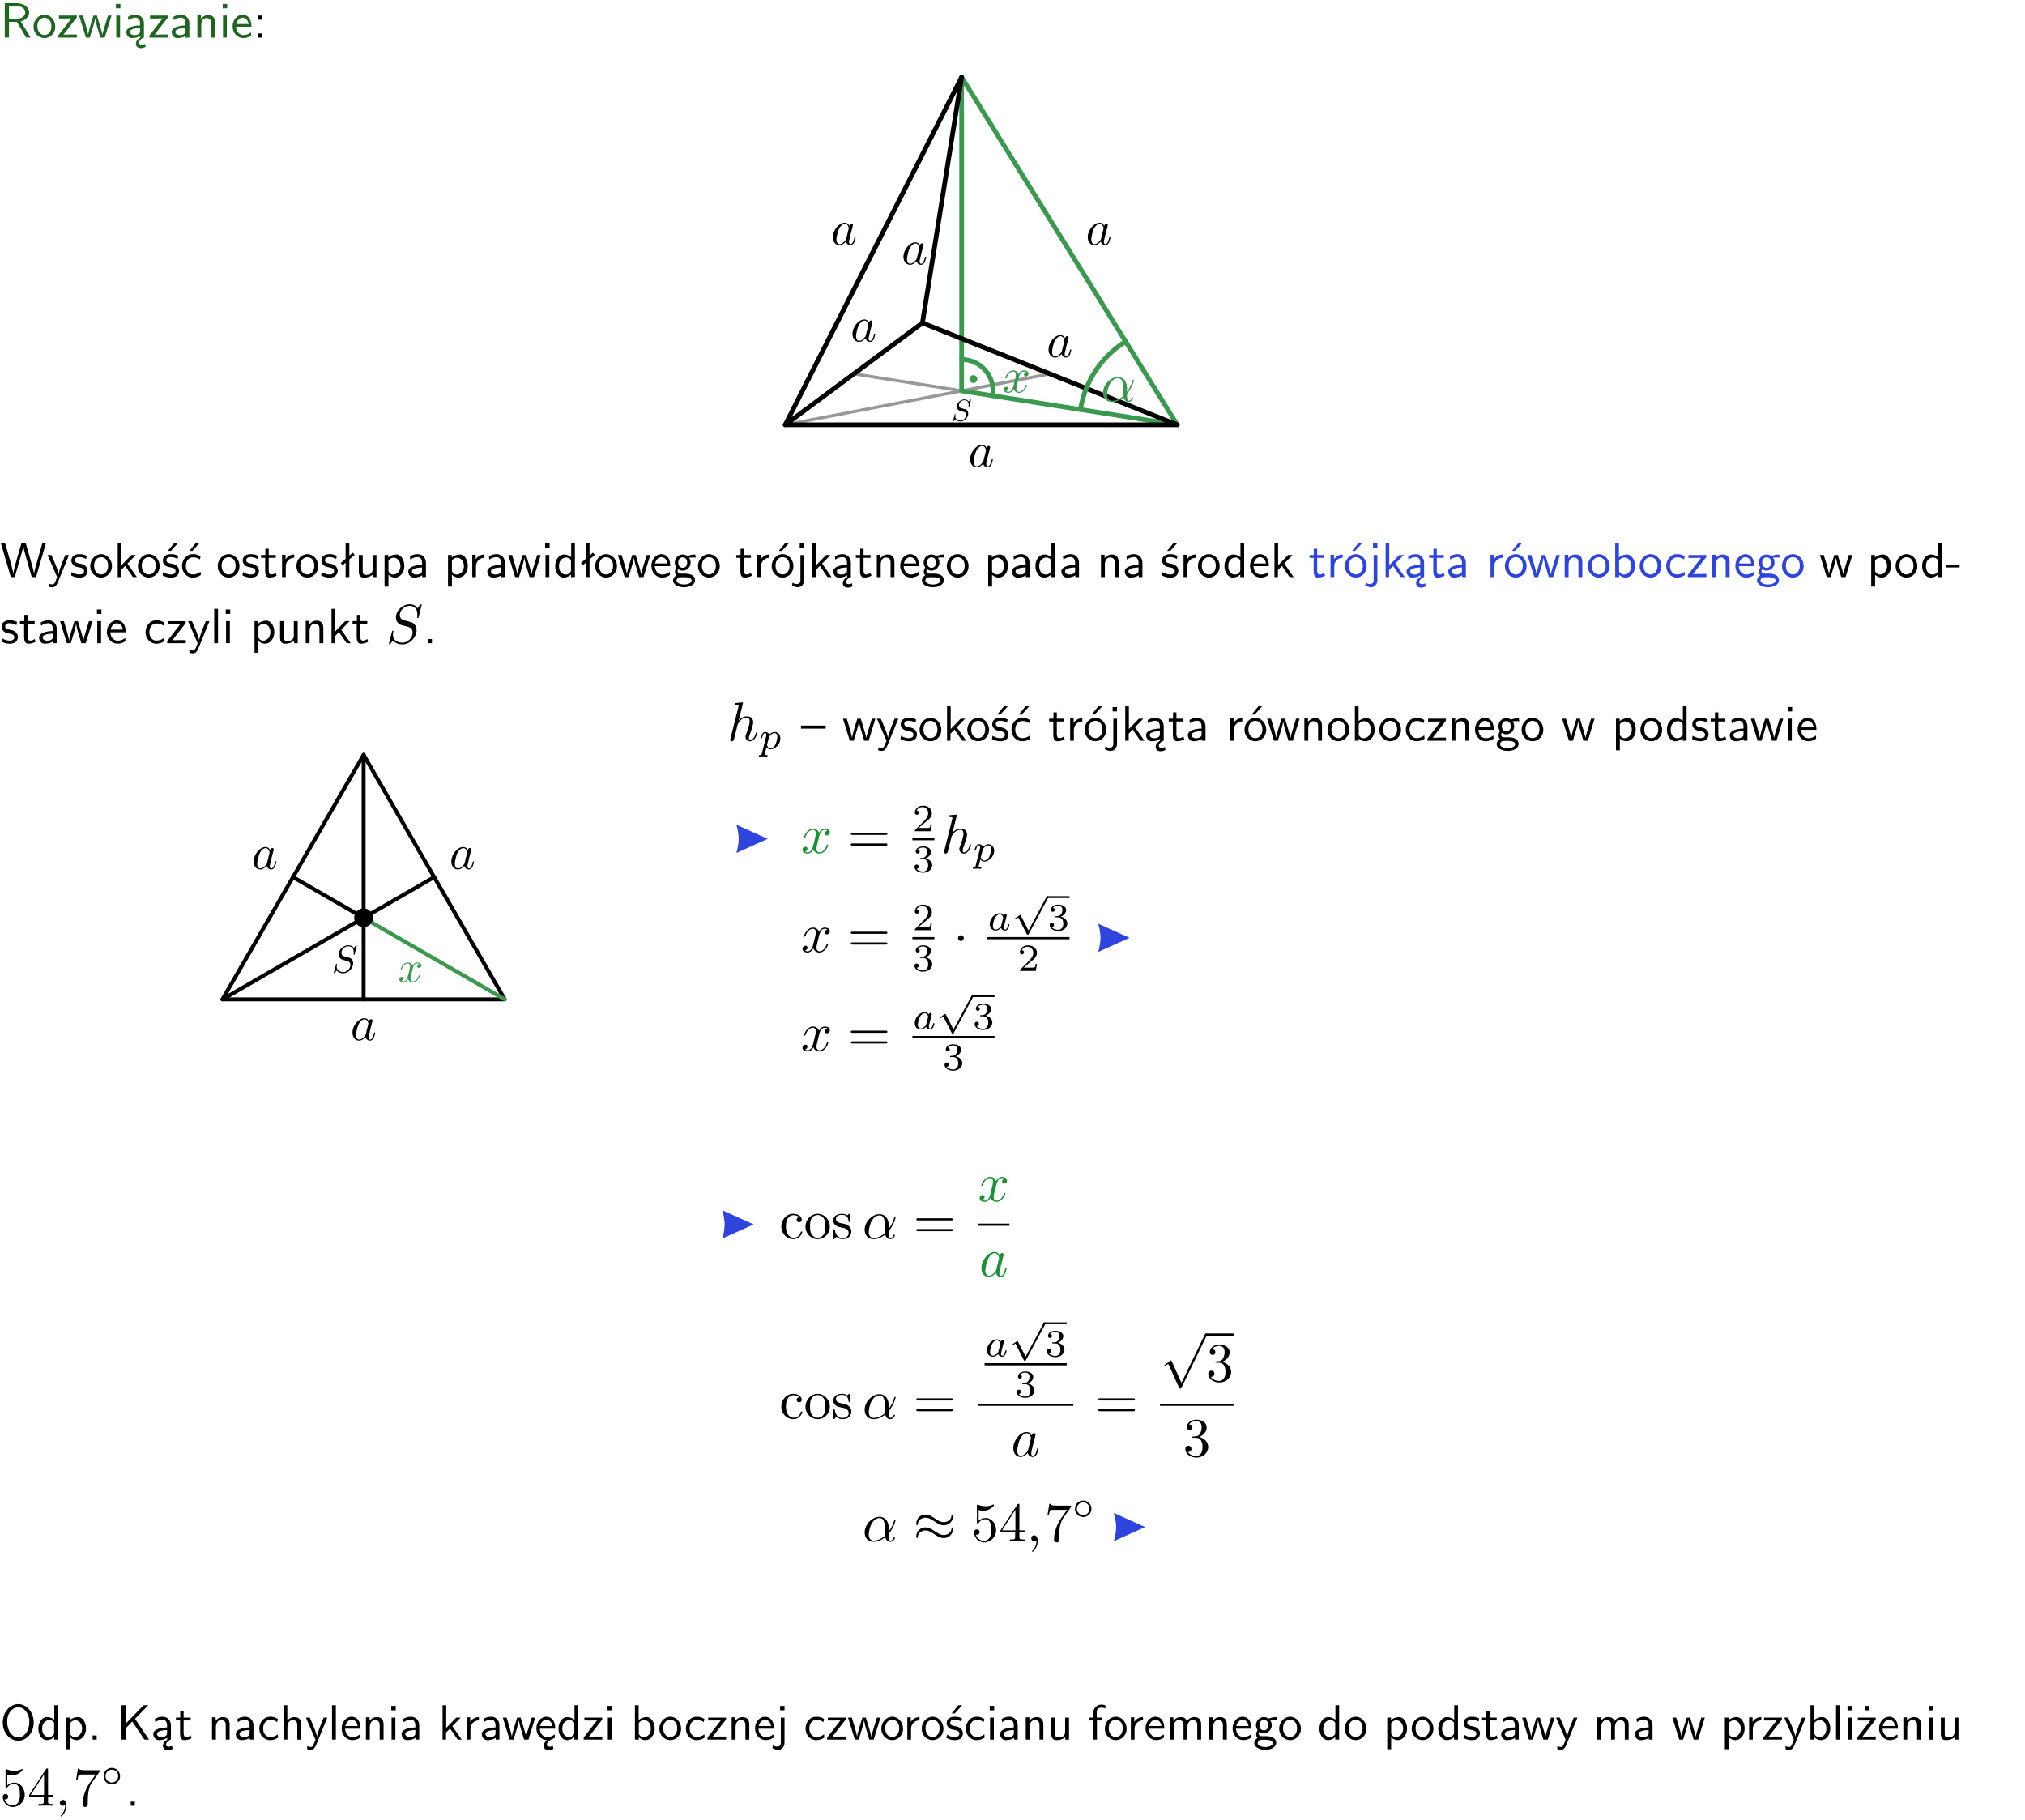 <?xml version="1.0" encoding="UTF-8"?>
<svg width="366pt" height="329pt" version="1.2" viewBox="0 0 366 329" xmlns="http://www.w3.org/2000/svg" xmlns:xlink="http://www.w3.org/1999/xlink">
 <defs>
  <symbol id="glyph0-1" overflow="visible">
   <path d="m3.766-2.922c0.922-0.266 1.516-0.906 1.516-1.641 0-0.875-0.969-1.656-2.266-1.656h-2.156v6.219h0.766v-2.844h1.422l1.688 2.844h0.797zm-2.141-0.469v-2.328h1.297c1.047 0 1.641 0.531 1.641 1.156 0 0.641-0.578 1.172-1.641 1.172z"/>
  </symbol>
  <symbol id="glyph0-2" overflow="visible">
   <path d="m4.203-1.969c0-1.203-0.891-2.172-1.953-2.172-1.109 0-1.984 1-1.984 2.172s0.922 2.062 1.969 2.062c1.078 0 1.969-0.906 1.969-2.062zm-1.969 1.5c-0.625 0-1.266-0.516-1.266-1.594s0.688-1.531 1.266-1.531c0.625 0 1.266 0.469 1.266 1.531s-0.609 1.594-1.266 1.594z"/>
  </symbol>
  <symbol id="glyph0-3" overflow="visible">
   <path d="m3.594-3.625v-0.359h-3.219v0.531h1.25c0.109 0 0.219-0.016 0.328-0.016h0.688l-2.391 3.094v0.375h3.359v-0.562h-1.328c-0.109 0-0.203 0.016-0.312 0.016h-0.766z"/>
  </symbol>
  <symbol id="glyph0-4" overflow="visible">
   <path d="m5.984-3.984h-0.641l-0.578 1.906c-0.109 0.312-0.375 1.203-0.422 1.594-0.031-0.281-0.266-1.078-0.422-1.594l-0.578-1.906h-0.625l-0.516 1.688c-0.094 0.312-0.406 1.344-0.438 1.797-0.047-0.422-0.344-1.438-0.484-1.938l-0.469-1.547h-0.688l1.234 3.984h0.703c0.047-0.141 0.359-1.141 0.562-1.844 0.125-0.422 0.375-1.297 0.391-1.641h0.016c0.016 0.25 0.172 0.875 0.281 1.266l0.656 2.219h0.797z"/>
  </symbol>
  <symbol id="glyph0-5" overflow="visible">
   <path d="m1.469-6.094h-0.812v0.797h0.812zm-0.062 2.109h-0.688v3.984h0.688z"/>
  </symbol>
  <symbol id="glyph0-6" overflow="visible">
   <path d="m2.875-1.188c0 0.172 0 0.391-0.297 0.562-0.266 0.172-0.609 0.172-0.703 0.172-0.438 0-0.828-0.203-0.828-0.578 0-0.625 1.453-0.688 1.828-0.703zm-0.188 2.125c0-0.406 0.375-0.703 0.797-0.938h0.094v-2.594c0-0.906-0.656-1.547-1.484-1.547-0.578 0-0.984 0.156-1.406 0.391l0.062 0.594c0.453-0.328 0.906-0.453 1.344-0.453 0.422 0 0.781 0.359 0.781 1.031v0.375c-1.344 0.031-2.484 0.406-2.484 1.188 0 0.391 0.25 1.109 1.031 1.109 0.125 0 0.969-0.016 1.484-0.422v0.328c-0.453 0.25-0.812 0.688-0.781 1.141 0.016 0.391 0.281 0.766 0.891 0.766 0.297 0 0.516-0.062 0.875-0.234l-0.125-0.531c-0.203 0.094-0.406 0.141-0.594 0.141-0.25-0.031-0.469-0.078-0.484-0.344z"/>
  </symbol>
  <symbol id="glyph0-7" overflow="visible">
   <path d="m3.578-2.594c0-0.906-0.656-1.547-1.484-1.547-0.578 0-0.984 0.156-1.406 0.391l0.062 0.594c0.453-0.328 0.906-0.453 1.344-0.453 0.422 0 0.781 0.359 0.781 1.031v0.375c-1.344 0.031-2.484 0.406-2.484 1.188 0 0.391 0.25 1.109 1.031 1.109 0.125 0 0.969-0.016 1.484-0.422v0.328h0.672zm-0.703 1.406c0 0.172 0 0.391-0.297 0.562-0.266 0.172-0.609 0.172-0.703 0.172-0.438 0-0.828-0.203-0.828-0.578 0-0.625 1.453-0.688 1.828-0.703z"/>
  </symbol>
  <symbol id="glyph0-8" overflow="visible">
   <path d="m3.906-2.672c0-0.594-0.141-1.406-1.234-1.406-0.812 0-1.25 0.609-1.297 0.672v-0.625h-0.656v4.031h0.703v-2.203c0-0.594 0.234-1.328 0.906-1.328 0.859 0 0.875 0.641 0.875 0.922v2.609h0.703z"/>
  </symbol>
  <symbol id="glyph0-9" overflow="visible">
   <path d="m3.719-1.969c0-0.297-0.016-0.969-0.359-1.516-0.375-0.547-0.922-0.656-1.25-0.656-0.984 0-1.797 0.953-1.797 2.109 0 1.188 0.859 2.125 1.938 2.125 0.562 0 1.078-0.203 1.422-0.469l-0.047-0.578c-0.562 0.469-1.156 0.5-1.359 0.5-0.719 0-1.297-0.625-1.328-1.516zm-2.734-0.484c0.141-0.688 0.625-1.141 1.125-1.141 0.469 0 0.969 0.312 1.094 1.141z"/>
  </symbol>
  <symbol id="glyph0-10" overflow="visible">
   <path d="m1.609-3.984h-0.734v0.75h0.734zm-0.734 3.234v0.75h0.734v-0.75z"/>
  </symbol>
  <symbol id="glyph0-11" overflow="visible">
   <path d="m8.328-6.219h-0.641l-0.812 2.812c-0.234 0.797-0.672 2.297-0.719 2.766 0-0.016-0.062-0.484-0.656-2.531l-0.875-3.047h-0.719l-0.812 2.797c-0.203 0.688-0.641 2.25-0.688 2.766h-0.016c-0.031-0.359-0.281-1.25-0.344-1.547-0.125-0.422-0.172-0.609-0.422-1.484l-0.734-2.531h-0.766l1.828 6.219h0.719l0.891-3.109c0.203-0.656 0.578-2 0.641-2.453 0.047 0.266 0.25 1.109 0.5 1.969l1.031 3.594h0.781z"/>
  </symbol>
  <symbol id="glyph0-12" overflow="visible">
   <path d="m4-3.984h-0.672c-1.172 2.859-1.188 3.266-1.188 3.469h-0.016c-0.047-0.594-0.766-2.266-0.812-2.344l-0.484-1.125h-0.703l1.734 3.984c-0.094 0.281-0.281 0.719-0.312 0.812-0.234 0.516-0.391 0.516-0.516 0.516-0.141 0-0.438-0.031-0.703-0.141l0.062 0.578c0.188 0.047 0.438 0.078 0.641 0.078 0.312 0 0.641-0.109 1.016-1.031z"/>
  </symbol>
  <symbol id="glyph0-13" overflow="visible">
   <path d="m3.078-3.844c-0.469-0.219-0.828-0.297-1.297-0.297-0.219 0-1.484 0-1.484 1.188 0 0.438 0.266 0.719 0.484 0.891 0.281 0.203 0.469 0.234 0.969 0.328 0.328 0.062 0.844 0.172 0.844 0.656 0 0.609-0.703 0.609-0.844 0.609-0.734 0-1.234-0.328-1.391-0.438l-0.109 0.609c0.281 0.141 0.781 0.391 1.516 0.391 0.156 0 0.641 0 1.031-0.281 0.281-0.219 0.438-0.578 0.438-0.953 0-0.5-0.344-0.812-0.359-0.828-0.344-0.312-0.594-0.375-1.031-0.453-0.5-0.094-0.906-0.188-0.906-0.625 0-0.562 0.641-0.562 0.75-0.562 0.297 0 0.766 0.047 1.281 0.344z"/>
  </symbol>
  <symbol id="glyph0-14" overflow="visible">
   <path d="m2.516-2.438 1.516-1.547h-0.812l-1.812 1.875v-4.109h-0.656v6.219h0.625v-1.266l0.719-0.75 1.391 2.016h0.734z"/>
  </symbol>
  <symbol id="glyph0-15" overflow="visible">
   <path d="m3.078-3.844c-0.469-0.219-0.828-0.297-1.297-0.297-0.219 0-1.484 0-1.484 1.188 0 0.438 0.266 0.719 0.484 0.891 0.281 0.203 0.469 0.234 0.969 0.328 0.328 0.062 0.844 0.172 0.844 0.656 0 0.609-0.703 0.609-0.844 0.609-0.734 0-1.234-0.328-1.391-0.438l-0.109 0.609c0.281 0.141 0.781 0.391 1.516 0.391 0.156 0 0.641 0 1.031-0.281 0.281-0.219 0.438-0.578 0.438-0.953 0-0.5-0.344-0.812-0.359-0.828-0.344-0.312-0.594-0.375-1.031-0.453-0.5-0.094-0.906-0.188-0.906-0.625 0-0.562 0.641-0.562 0.75-0.562 0.297 0 0.766 0.047 1.281 0.344zm0.031-2.375h-0.703l-1.203 1.484h0.562z"/>
  </symbol>
  <symbol id="glyph0-16" overflow="visible">
   <path d="m3.672-3.75c-0.531-0.297-0.828-0.391-1.375-0.391-1.25 0-1.969 1.094-1.969 2.156 0 1.109 0.812 2.078 1.938 2.078 0.484 0 0.969-0.125 1.453-0.453l-0.047-0.594c-0.469 0.359-0.953 0.484-1.406 0.484-0.734 0-1.25-0.656-1.25-1.531 0-0.703 0.344-1.562 1.297-1.562 0.453 0 0.766 0.078 1.25 0.391zm-0.125-2.469h-0.688l-1.203 1.484h0.547z"/>
  </symbol>
  <symbol id="glyph0-17" overflow="visible">
   <path d="m1.562-3.469h1.266v-0.516h-1.266v-1.141h-0.609v1.141h-0.781v0.516h0.75v2.406c0 0.531 0.125 1.156 0.75 1.156s1.078-0.219 1.312-0.328l-0.156-0.531c-0.234 0.188-0.516 0.297-0.797 0.297-0.344 0-0.469-0.281-0.469-0.75z"/>
  </symbol>
  <symbol id="glyph0-18" overflow="visible">
   <path d="m1.406-1.922c0-0.891 0.641-1.547 1.531-1.562v-0.594c-0.797 0-1.297 0.453-1.578 0.859v-0.812h-0.625v4.031h0.672z"/>
  </symbol>
  <symbol id="glyph0-19" overflow="visible">
   <path d="m2.516-4.406-0.609 0.531v-2.344h-0.672v2.922l-0.891 0.766 0.344 0.406 0.547-0.469v2.594h0.672v-3.188l0.969-0.828z"/>
  </symbol>
  <symbol id="glyph0-20" overflow="visible">
   <path d="m3.906-3.984h-0.703v2.609c0 0.672-0.5 0.984-1.078 0.984-0.641 0-0.703-0.234-0.703-0.625v-2.969h-0.703v3c0 0.656 0.219 1.078 0.953 1.078 0.484 0 1.125-0.141 1.562-0.531v0.438h0.672z"/>
  </symbol>
  <symbol id="glyph0-21" overflow="visible">
   <path d="m1.438-0.406c0.281 0.25 0.672 0.5 1.203 0.5 0.875 0 1.672-0.875 1.672-2.094 0-1.078-0.578-2.078-1.438-2.078-0.531 0-1.047 0.188-1.469 0.531v-0.438h-0.672v5.719h0.703zm0-2.578c0.219-0.312 0.562-0.516 0.953-0.516 0.672 0 1.219 0.672 1.219 1.5 0 0.922-0.641 1.547-1.312 1.547-0.344 0-0.594-0.172-0.766-0.422-0.094-0.125-0.094-0.141-0.094-0.312z"/>
  </symbol>
  <symbol id="glyph0-22" overflow="visible">
   <path d="m3.891-6.219h-0.672v2.625c-0.469-0.391-0.969-0.484-1.312-0.484-0.891 0-1.578 0.938-1.578 2.094 0 1.172 0.688 2.078 1.531 2.078 0.297 0 0.828-0.078 1.328-0.562v0.469h0.703zm-0.703 4.969c0 0.125 0 0.297-0.297 0.547-0.203 0.188-0.422 0.25-0.656 0.25-0.562 0-1.219-0.422-1.219-1.531 0-1.188 0.781-1.547 1.312-1.547 0.391 0 0.672 0.203 0.859 0.484z"/>
  </symbol>
  <symbol id="glyph0-23" overflow="visible">
   <path d="m3.156-3.5c0.203 0 0.453-0.047 0.672-0.047 0.156 0 0.5 0.031 0.516 0.031l-0.094-0.562c-0.625 0-1.141 0.172-1.422 0.281-0.188-0.156-0.484-0.281-0.844-0.281-0.781 0-1.422 0.641-1.422 1.453 0 0.344 0.109 0.656 0.297 0.891-0.266 0.375-0.266 0.719-0.266 0.766 0 0.234 0.078 0.5 0.234 0.688-0.469 0.266-0.578 0.688-0.578 0.922 0 0.672 0.891 1.203 1.984 1.203 1.109 0 1.984-0.531 1.984-1.219 0-1.25-1.5-1.25-1.844-1.25h-0.781c-0.125 0-0.531 0-0.531-0.469 0-0.094 0.047-0.25 0.109-0.328 0.188 0.141 0.484 0.266 0.812 0.266 0.812 0 1.438-0.672 1.438-1.469 0-0.422-0.203-0.75-0.297-0.891zm-1.172 1.828c-0.328 0-0.797-0.203-0.797-0.953 0-0.734 0.469-0.938 0.797-0.938 0.391 0 0.812 0.25 0.812 0.938 0 0.703-0.422 0.953-0.812 0.953zm0.406 1.703c0.188 0 1.203 0 1.203 0.609 0 0.406-0.609 0.703-1.344 0.703s-1.375-0.281-1.375-0.703c0-0.031 0-0.609 0.703-0.609z"/>
  </symbol>
  <symbol id="glyph0-24" overflow="visible">
   <path d="m4.203-1.969c0-1.203-0.891-2.172-1.953-2.172-1.109 0-1.984 1-1.984 2.172s0.922 2.062 1.969 2.062c1.078 0 1.969-0.906 1.969-2.062zm-1.969 1.5c-0.625 0-1.266-0.516-1.266-1.594s0.688-1.531 1.266-1.531c0.625 0 1.266 0.469 1.266 1.531s-0.609 1.594-1.266 1.594zm1.234-5.75h-0.703l-1.203 1.484h0.547z"/>
  </symbol>
  <symbol id="glyph0-25" overflow="visible">
   <path d="m1.656-6.094h-0.797v0.797h0.797zm-2.203 7.625c0.438 0.25 0.844 0.312 1.078 0.312 0.562 0 1.125-0.469 1.125-1.312v-4.516h-0.672v4.594c0 0.578-0.453 0.656-0.703 0.656-0.266 0-0.5-0.094-0.688-0.281z"/>
  </symbol>
  <symbol id="glyph0-26" overflow="visible">
   <path d="m1.406-6.219h-0.672v6.219h0.703v-0.406c0.219 0.188 0.594 0.5 1.203 0.5 0.891 0 1.672-0.891 1.672-2.094 0-1.109-0.625-2.078-1.453-2.078-0.359 0-0.906 0.094-1.453 0.531zm0.031 3.219c0.141-0.219 0.469-0.531 0.953-0.531 0.531 0 1.219 0.391 1.219 1.531 0 1.172-0.75 1.547-1.297 1.547-0.359 0-0.656-0.156-0.875-0.562z"/>
  </symbol>
  <symbol id="glyph0-27" overflow="visible">
   <path d="m3.672-3.75c-0.531-0.297-0.828-0.391-1.375-0.391-1.25 0-1.969 1.094-1.969 2.156 0 1.109 0.812 2.078 1.938 2.078 0.484 0 0.969-0.125 1.453-0.453l-0.047-0.594c-0.469 0.359-0.953 0.484-1.406 0.484-0.734 0-1.25-0.656-1.25-1.531 0-0.703 0.344-1.562 1.297-1.562 0.453 0 0.766 0.078 1.25 0.391z"/>
  </symbol>
  <symbol id="glyph0-28" overflow="visible">
   <path d="m2.469-1.734v-0.516h-2.375v0.516z"/>
  </symbol>
  <symbol id="glyph0-29" overflow="visible">
   <path d="m1.406-6.219h-0.688v6.219h0.688z"/>
  </symbol>
  <symbol id="glyph0-30" overflow="visible">
   <path d="m1.609-0.75h-0.734v0.75h0.734z"/>
  </symbol>
  <symbol id="glyph0-31" overflow="visible">
   <path d="m4.469-2.188v-0.547h-4.469v0.547z"/>
  </symbol>
  <symbol id="glyph0-32" overflow="visible">
   <path d="m6.094-3.094c0-1.891-1.297-3.328-2.797-3.328-1.516 0-2.797 1.469-2.797 3.328 0 1.906 1.328 3.297 2.797 3.297 1.5 0 2.797-1.406 2.797-3.297zm-2.797 2.703c-1.047 0-2-1.109-2-2.844 0-1.641 0.984-2.609 2-2.609 1.031 0 2 1.016 2 2.609 0 1.75-0.969 2.844-2 2.844z"/>
  </symbol>
  <symbol id="glyph0-33" overflow="visible">
   <path d="m3.312-3.766 2.406-2.453h-0.844l-3.25 3.328v-3.328h-0.766v6.219h0.766v-2.031l1.188-1.234 2.203 3.266h0.828z"/>
  </symbol>
  <symbol id="glyph0-34" overflow="visible">
   <path d="m3.906-2.672c0-0.594-0.141-1.406-1.234-1.406-0.562 0-0.984 0.281-1.266 0.641v-2.781h-0.688v6.219h0.703v-2.203c0-0.594 0.234-1.328 0.906-1.328 0.859 0 0.875 0.641 0.875 0.922v2.609h0.703z"/>
  </symbol>
  <symbol id="glyph0-35" overflow="visible">
   <path d="m0.984-2.453c0.141-0.688 0.625-1.141 1.125-1.141 0.469 0 0.969 0.312 1.094 1.141zm1.219 3.391c0-0.406 0.391-0.734 0.797-0.969 0.266-0.078 0.484-0.203 0.672-0.344l-0.047-0.578c-0.562 0.469-1.156 0.5-1.359 0.5-0.719 0-1.297-0.625-1.328-1.516h2.781c0-0.297-0.016-0.969-0.359-1.516-0.375-0.547-0.922-0.656-1.25-0.656-0.984 0-1.797 0.953-1.797 2.109 0 1.188 0.859 2.125 1.938 2.125-0.359 0.25-0.641 0.656-0.609 1.047 0.016 0.391 0.281 0.766 0.891 0.766 0.297 0 0.516-0.062 0.875-0.234l-0.125-0.531c-0.203 0.094-0.406 0.141-0.594 0.141-0.25-0.031-0.469-0.078-0.484-0.344z"/>
  </symbol>
  <symbol id="glyph0-36" overflow="visible">
   <path d="m1.578-3.469h0.984v-0.516h-1.016v-1.062c0-0.672 0.609-0.734 0.844-0.734 0.172 0 0.422 0.016 0.719 0.156v-0.594c-0.109-0.031-0.391-0.109-0.719-0.109-0.844 0-1.484 0.641-1.484 1.531v0.812h-0.672v0.516h0.672v3.469h0.672z"/>
  </symbol>
  <symbol id="glyph0-37" overflow="visible">
   <path d="m6.391-2.672c0-0.609-0.141-1.406-1.219-1.406-0.547 0-1.016 0.25-1.344 0.734-0.234-0.688-0.859-0.734-1.141-0.734-0.656 0-1.078 0.359-1.312 0.688v-0.641h-0.656v4.031h0.703v-2.203c0-0.609 0.25-1.328 0.906-1.328 0.844 0 0.875 0.578 0.875 0.922v2.609h0.703v-2.203c0-0.609 0.25-1.328 0.906-1.328 0.844 0 0.875 0.578 0.875 0.922v2.609h0.703z"/>
  </symbol>
  <symbol id="glyph0-38" overflow="visible">
   <path d="m3.594-3.625v-0.359h-3.219v0.531h1.25c0.109 0 0.219-0.016 0.328-0.016h0.688l-2.391 3.094v0.375h3.359v-0.562h-1.328c-0.109 0-0.203 0.016-0.312 0.016h-0.766zm-1.141-2.469h-0.797v0.797h0.797z"/>
  </symbol>
  <symbol id="glyph1-1" overflow="visible">
   <path d="m4.75-2.359c0-1.562-0.922-2.047-1.656-2.047-1.375 0-2.688 1.422-2.688 2.828 0 0.938 0.594 1.688 1.625 1.688 0.625 0 1.344-0.234 2.094-0.844 0.125 0.531 0.453 0.844 0.906 0.844 0.531 0 0.844-0.547 0.844-0.703 0-0.078-0.062-0.109-0.125-0.109s-0.094 0.031-0.125 0.109c-0.188 0.484-0.547 0.484-0.562 0.484-0.312 0-0.312-0.781-0.312-1.016 0-0.203 0-0.234 0.109-0.344 0.938-1.188 1.141-2.344 1.141-2.344 0-0.031-0.016-0.109-0.125-0.109-0.094 0-0.094 0.031-0.141 0.219-0.188 0.625-0.516 1.375-0.984 1.969zm-0.656 1.375c-0.891 0.766-1.656 0.875-2.047 0.875-0.594 0-0.906-0.453-0.906-1.094 0-0.484 0.266-1.562 0.578-2.062 0.469-0.734 1.016-0.922 1.359-0.922 0.984 0 0.984 1.312 0.984 2.078 0 0.375 0 0.953 0.031 1.125z"/>
  </symbol>
  <symbol id="glyph1-2" overflow="visible">
   <path d="m6.438-6.922c0-0.031-0.031-0.109-0.125-0.109-0.047 0-0.047 0.016-0.172 0.156l-0.484 0.562c-0.25-0.469-0.766-0.719-1.422-0.719-1.266 0-2.453 1.156-2.453 2.359 0 0.797 0.516 1.266 1.031 1.406l1.062 0.281c0.375 0.094 0.922 0.25 0.922 1.062 0 0.891-0.812 1.828-1.797 1.828-0.641 0-1.75-0.219-1.75-1.453 0-0.234 0.062-0.484 0.062-0.531 0.016-0.047 0.016-0.062 0.016-0.078 0-0.094-0.062-0.109-0.109-0.109s-0.078 0.016-0.109 0.047-0.594 2.312-0.594 2.344c0 0.047 0.047 0.094 0.109 0.094 0.047 0 0.062-0.016 0.188-0.156l0.484-0.562c0.422 0.578 1.109 0.719 1.688 0.719 1.359 0 2.531-1.328 2.531-2.562 0-0.688-0.344-1.031-0.484-1.172-0.234-0.219-0.391-0.266-1.266-0.484-0.234-0.062-0.578-0.172-0.672-0.188-0.266-0.094-0.609-0.375-0.609-0.906 0-0.812 0.797-1.656 1.75-1.656 0.812 0 1.422 0.438 1.422 1.547 0 0.312-0.031 0.5-0.031 0.562 0 0 0 0.094 0.109 0.094s0.125-0.031 0.156-0.203z"/>
  </symbol>
  <symbol id="glyph1-3" overflow="visible">
   <path d="m2.859-6.812s0-0.109-0.125-0.109c-0.234 0-0.953 0.078-1.219 0.109-0.078 0-0.188 0.016-0.188 0.188 0 0.125 0.094 0.125 0.234 0.125 0.484 0 0.5 0.062 0.5 0.172l-0.031 0.203-1.438 5.734c-0.047 0.141-0.047 0.156-0.047 0.219 0 0.234 0.203 0.281 0.297 0.281 0.156 0 0.312-0.125 0.359-0.266l0.188-0.75c0.078-0.297 0.156-0.594 0.219-0.891 0.062-0.234 0.125-0.453 0.172-0.672 0.016-0.062 0.109-0.391 0.109-0.453 0.031-0.094 0.344-0.641 0.688-0.922 0.219-0.156 0.516-0.344 0.953-0.344 0.422 0 0.531 0.344 0.531 0.703 0 0.531-0.375 1.625-0.609 2.234-0.078 0.219-0.141 0.344-0.141 0.547 0 0.469 0.359 0.812 0.828 0.812 0.938 0 1.297-1.453 1.297-1.531 0-0.109-0.078-0.109-0.109-0.109-0.109 0-0.109 0.031-0.156 0.188-0.141 0.531-0.469 1.234-1.016 1.234-0.172 0-0.234-0.094-0.234-0.328 0-0.25 0.078-0.484 0.172-0.703 0.156-0.438 0.609-1.625 0.609-2.203 0-0.641-0.391-1.062-1.141-1.062-0.625 0-1.109 0.312-1.484 0.766z"/>
  </symbol>
  <symbol id="glyph1-4" overflow="visible">
   <path d="m3.328-3.016c0.062-0.25 0.297-1.172 0.984-1.172 0.047 0 0.297 0 0.5 0.125-0.281 0.062-0.469 0.297-0.469 0.547 0 0.156 0.109 0.344 0.375 0.344 0.219 0 0.531-0.172 0.531-0.578 0-0.516-0.578-0.656-0.922-0.656-0.578 0-0.922 0.531-1.047 0.75-0.25-0.656-0.781-0.75-1.078-0.75-1.031 0-1.609 1.281-1.609 1.531 0 0.109 0.109 0.109 0.125 0.109 0.078 0 0.109-0.031 0.125-0.109 0.344-1.062 1-1.312 1.344-1.312 0.188 0 0.531 0.094 0.531 0.672 0 0.312-0.172 0.969-0.531 2.375-0.156 0.609-0.516 1.031-0.953 1.031-0.062 0-0.281 0-0.5-0.125 0.25-0.062 0.469-0.266 0.469-0.547 0-0.266-0.219-0.344-0.359-0.344-0.312 0-0.547 0.25-0.547 0.578 0 0.453 0.484 0.656 0.922 0.656 0.672 0 1.031-0.703 1.047-0.75 0.125 0.359 0.484 0.75 1.078 0.75 1.031 0 1.594-1.281 1.594-1.531 0-0.109-0.078-0.109-0.109-0.109-0.094 0-0.109 0.047-0.141 0.109-0.328 1.078-1 1.312-1.312 1.312-0.391 0-0.547-0.312-0.547-0.656 0-0.219 0.047-0.438 0.156-0.875z"/>
  </symbol>
  <symbol id="glyph1-5" overflow="visible">
   <path d="m3.719-3.766c-0.188-0.375-0.469-0.641-0.922-0.641-1.156 0-2.391 1.469-2.391 2.922 0 0.938 0.547 1.594 1.312 1.594 0.203 0 0.703-0.047 1.297-0.75 0.078 0.422 0.438 0.75 0.906 0.75 0.359 0 0.578-0.234 0.75-0.547 0.156-0.359 0.297-0.969 0.297-0.984 0-0.109-0.094-0.109-0.125-0.109-0.094 0-0.109 0.047-0.141 0.188-0.172 0.641-0.344 1.234-0.75 1.234-0.281 0-0.297-0.266-0.297-0.453 0-0.219 0.016-0.312 0.125-0.75 0.109-0.406 0.125-0.516 0.219-0.891 0.172-0.641 0.203-0.828 0.359-1.391 0.062-0.281 0.062-0.297 0.062-0.344 0-0.172-0.109-0.266-0.281-0.266-0.25 0-0.391 0.219-0.422 0.438zm-0.641 2.578c-0.062 0.188-0.062 0.203-0.203 0.375-0.438 0.547-0.844 0.703-1.125 0.703-0.5 0-0.641-0.547-0.641-0.938 0-0.5 0.312-1.719 0.547-2.188 0.312-0.578 0.75-0.953 1.156-0.953 0.641 0 0.781 0.812 0.781 0.875s-0.016 0.125-0.031 0.172z"/>
  </symbol>
  <symbol id="glyph1-6" overflow="visible">
   <path d="m2.031-0.016c0-0.656-0.25-1.047-0.641-1.047-0.328 0-0.531 0.25-0.531 0.531 0 0.266 0.203 0.531 0.531 0.531 0.109 0 0.25-0.047 0.344-0.125 0.031-0.031 0.047-0.031 0.047-0.031 0.016 0 0.016 0 0.016 0.141 0 0.75-0.344 1.344-0.672 1.672-0.109 0.109-0.109 0.125-0.109 0.156 0 0.078 0.047 0.109 0.094 0.109 0.109 0 0.922-0.766 0.922-1.938z"/>
  </symbol>
  <symbol id="glyph2-1" overflow="visible">
   <path d="m3.344-3.391c-0.156-0.328-0.422-0.578-0.828-0.578-1.047 0-2.156 1.328-2.156 2.625 0 0.844 0.5 1.438 1.188 1.438 0.188 0 0.625-0.031 1.172-0.672 0.078 0.375 0.391 0.672 0.812 0.672 0.312 0 0.516-0.203 0.672-0.484 0.141-0.328 0.266-0.875 0.266-0.891 0-0.094-0.078-0.094-0.109-0.094-0.094 0-0.094 0.031-0.125 0.172-0.156 0.578-0.312 1.109-0.688 1.109-0.234 0-0.266-0.234-0.266-0.422s0.016-0.266 0.125-0.656c0.094-0.375 0.109-0.469 0.188-0.812 0.156-0.578 0.188-0.734 0.328-1.25 0.062-0.25 0.062-0.266 0.062-0.312 0-0.141-0.109-0.234-0.266-0.234-0.219 0-0.344 0.188-0.375 0.391zm-0.578 2.328c-0.047 0.156-0.047 0.172-0.188 0.328-0.391 0.5-0.75 0.641-1.016 0.641-0.438 0-0.562-0.5-0.562-0.844 0-0.453 0.281-1.562 0.484-1.969 0.281-0.531 0.688-0.859 1.047-0.859 0.578 0 0.703 0.734 0.703 0.781 0 0.062-0.016 0.109-0.031 0.156z"/>
  </symbol>
  <symbol id="glyph2-2" overflow="visible">
   <path d="m3-2.703c0.047-0.234 0.25-1.062 0.891-1.062 0.031 0 0.25 0 0.438 0.109-0.25 0.047-0.422 0.281-0.422 0.484 0 0.156 0.094 0.312 0.344 0.312 0.188 0 0.484-0.156 0.484-0.516 0-0.469-0.531-0.594-0.844-0.594-0.516 0-0.828 0.484-0.938 0.688-0.234-0.594-0.703-0.688-0.969-0.688-0.938 0-1.453 1.156-1.453 1.391 0 0.078 0.094 0.078 0.109 0.078 0.078 0 0.109-0.016 0.125-0.094 0.297-0.953 0.891-1.172 1.203-1.172 0.172 0 0.484 0.078 0.484 0.594 0 0.281-0.156 0.891-0.484 2.141-0.141 0.562-0.469 0.938-0.859 0.938-0.047 0-0.25 0-0.453-0.125 0.234-0.047 0.422-0.234 0.422-0.484 0-0.234-0.188-0.312-0.328-0.312-0.266 0-0.484 0.234-0.484 0.516 0 0.422 0.438 0.594 0.844 0.594 0.578 0 0.906-0.625 0.938-0.672 0.109 0.328 0.422 0.672 0.969 0.672 0.922 0 1.438-1.156 1.438-1.375 0-0.094-0.078-0.094-0.109-0.094-0.078 0-0.094 0.031-0.125 0.094-0.297 0.969-0.906 1.188-1.188 1.188-0.344 0-0.5-0.297-0.5-0.594 0-0.203 0.062-0.391 0.156-0.797z"/>
  </symbol>
  <symbol id="glyph3-1" overflow="visible">
   <path d="m3.531-3.812c0-0.016 0-0.047-0.047-0.047-0.031 0-0.047 0-0.109 0.078l-0.266 0.312c-0.141-0.266-0.422-0.391-0.781-0.391-0.688 0-1.359 0.625-1.359 1.281 0 0.453 0.297 0.703 0.578 0.781l0.594 0.156c0.203 0.047 0.5 0.125 0.5 0.578 0 0.5-0.453 1.016-0.984 1.016-0.359 0-0.969-0.125-0.969-0.797 0-0.141 0.031-0.266 0.031-0.297 0.016-0.031 0.016-0.031 0.016-0.047 0-0.047-0.031-0.062-0.062-0.062s-0.047 0.016-0.062 0.031-0.328 1.266-0.328 1.281c0 0.031 0.031 0.062 0.062 0.062s0.031-0.016 0.094-0.094l0.281-0.312c0.234 0.328 0.609 0.406 0.922 0.406 0.75 0 1.391-0.734 1.391-1.406 0-0.391-0.188-0.578-0.266-0.656-0.125-0.125-0.203-0.141-0.703-0.266-0.109-0.031-0.312-0.094-0.359-0.094-0.156-0.062-0.344-0.219-0.344-0.5 0-0.453 0.438-0.922 0.969-0.922 0.453 0 0.781 0.234 0.781 0.859 0 0.172-0.016 0.266-0.016 0.297 0 0.016 0 0.062 0.062 0.062s0.062-0.016 0.078-0.109z"/>
  </symbol>
  <symbol id="glyph4-1" overflow="visible">
   <path d="m2.656-2.406c0.047-0.203 0.234-0.938 0.797-0.938 0.031 0 0.234 0 0.391 0.094-0.219 0.047-0.375 0.25-0.375 0.438 0 0.125 0.078 0.281 0.297 0.281 0.172 0 0.438-0.141 0.438-0.469 0-0.406-0.469-0.516-0.75-0.516-0.453 0-0.734 0.422-0.828 0.594-0.203-0.516-0.641-0.594-0.859-0.594-0.828 0-1.281 1.016-1.281 1.219 0 0.078 0.078 0.078 0.094 0.078 0.062 0 0.078-0.016 0.094-0.078 0.281-0.844 0.797-1.047 1.078-1.047 0.141 0 0.422 0.062 0.422 0.531 0 0.25-0.125 0.781-0.422 1.891-0.125 0.5-0.406 0.828-0.766 0.828-0.047 0-0.234 0-0.391-0.094 0.188-0.047 0.375-0.203 0.375-0.438 0-0.219-0.188-0.281-0.297-0.281-0.234 0-0.438 0.219-0.438 0.469 0 0.359 0.391 0.531 0.75 0.531 0.516 0 0.812-0.562 0.828-0.609 0.094 0.297 0.391 0.609 0.859 0.609 0.828 0 1.281-1.031 1.281-1.234 0-0.078-0.078-0.078-0.094-0.078-0.078 0-0.094 0.031-0.109 0.094-0.266 0.844-0.797 1.031-1.062 1.031-0.312 0-0.438-0.25-0.438-0.516 0-0.172 0.047-0.359 0.141-0.703z"/>
  </symbol>
  <symbol id="glyph5-1" overflow="visible">
   <path d="m4.5-4.844c0-0.016-0.016-0.062-0.078-0.062-0.031 0-0.047 0-0.125 0.094l-0.344 0.406c-0.172-0.328-0.531-0.5-0.984-0.5-0.891 0-1.734 0.797-1.734 1.641 0 0.562 0.375 0.875 0.734 0.984l0.734 0.203c0.266 0.062 0.656 0.156 0.656 0.734 0 0.625-0.578 1.281-1.266 1.281-0.438 0-1.219-0.156-1.219-1.016 0-0.172 0.031-0.344 0.047-0.375 0-0.031 0.016-0.031 0.016-0.047 0-0.078-0.047-0.078-0.094-0.078-0.031 0-0.047 0-0.062 0.031-0.031 0.016-0.422 1.609-0.422 1.625 0 0.047 0.031 0.078 0.078 0.078 0.031 0 0.047-0.016 0.125-0.109l0.344-0.391c0.297 0.406 0.766 0.5 1.172 0.5 0.953 0 1.781-0.938 1.781-1.797 0-0.484-0.25-0.719-0.344-0.812-0.156-0.156-0.266-0.188-0.891-0.344-0.156-0.047-0.406-0.109-0.469-0.125-0.188-0.062-0.422-0.266-0.422-0.641 0-0.562 0.562-1.156 1.219-1.156 0.578 0 1 0.297 1 1.078 0 0.219-0.016 0.344-0.016 0.391 0 0.016 0 0.078 0.078 0.078 0.062 0 0.078-0.031 0.109-0.141z"/>
  </symbol>
  <symbol id="glyph6-1" overflow="visible">
   <path d="m0.516 0.844c-0.047 0.203-0.062 0.25-0.328 0.25-0.094 0-0.188 0-0.188 0.156 0 0.078 0.062 0.109 0.094 0.109 0.172 0 0.406-0.031 0.594-0.031 0.234 0 0.5 0.031 0.734 0.031 0.062 0 0.141-0.031 0.141-0.156 0-0.109-0.094-0.109-0.188-0.109-0.156 0-0.344 0-0.344-0.078 0-0.031 0.062-0.219 0.078-0.312 0.094-0.375 0.188-0.75 0.266-1.047 0.078 0.141 0.297 0.406 0.719 0.406 0.844 0 1.781-0.938 1.781-1.969 0-0.812-0.562-1.172-1.031-1.172-0.438 0-0.812 0.297-1 0.5-0.109-0.406-0.5-0.5-0.719-0.5-0.266 0-0.438 0.188-0.547 0.375-0.141 0.234-0.25 0.656-0.25 0.703 0 0.078 0.094 0.078 0.125 0.078 0.094 0 0.094-0.016 0.141-0.203 0.109-0.406 0.25-0.75 0.516-0.75 0.188 0 0.234 0.156 0.234 0.344 0 0.078-0.016 0.156-0.031 0.203zm1.328-3.078c0.406-0.547 0.75-0.641 0.969-0.641 0.281 0 0.516 0.203 0.516 0.672 0 0.281-0.156 1-0.359 1.406-0.188 0.344-0.516 0.672-0.875 0.672-0.5 0-0.625-0.531-0.625-0.609 0-0.031 0.016-0.078 0.016-0.109z"/>
  </symbol>
  <symbol id="glyph6-2" overflow="visible">
   <path d="m2.938-2.656c-0.141-0.234-0.375-0.422-0.719-0.422-0.891 0-1.797 0.984-1.797 1.984 0 0.688 0.453 1.156 1.062 1.156 0.375 0 0.703-0.203 0.984-0.484 0.125 0.422 0.531 0.484 0.719 0.484 0.25 0 0.422-0.141 0.547-0.359 0.156-0.281 0.25-0.672 0.25-0.703 0-0.094-0.094-0.094-0.109-0.094-0.109 0-0.109 0.031-0.156 0.219-0.094 0.344-0.219 0.75-0.516 0.75-0.172 0-0.234-0.156-0.234-0.344 0-0.109 0.062-0.375 0.109-0.547 0.047-0.188 0.125-0.469 0.156-0.625 0.062-0.266 0.078-0.297 0.141-0.531 0.047-0.188 0.125-0.516 0.125-0.547 0-0.156-0.125-0.219-0.234-0.219-0.125 0-0.281 0.078-0.328 0.281zm-0.438 1.781c-0.047 0.203-0.203 0.344-0.359 0.469-0.062 0.062-0.344 0.281-0.641 0.281-0.266 0-0.516-0.188-0.516-0.672 0-0.375 0.203-1.141 0.375-1.422 0.312-0.562 0.672-0.656 0.859-0.656 0.484 0 0.625 0.531 0.625 0.609 0 0.016-0.016 0.078-0.016 0.094z"/>
  </symbol>
  <symbol id="glyph7-1" overflow="visible">
   <path d="m6.844-3.266c0.156 0 0.344 0 0.344-0.188 0-0.203-0.188-0.203-0.328-0.203h-5.969c-0.141 0-0.328 0-0.328 0.203 0 0.188 0.188 0.188 0.328 0.188zm0.016 1.938c0.141 0 0.328 0 0.328-0.203 0-0.188-0.188-0.188-0.344-0.188h-5.953c-0.141 0-0.328 0-0.328 0.188 0 0.203 0.188 0.203 0.328 0.203z"/>
  </symbol>
  <symbol id="glyph7-2" overflow="visible">
   <path d="m3.578-3.844c-0.406 0.031-0.469 0.328-0.469 0.453 0 0.266 0.188 0.453 0.453 0.453s0.469-0.156 0.469-0.469c0-0.672-0.766-1.062-1.531-1.062-1.25 0-2.156 1.078-2.156 2.312 0 1.281 0.984 2.266 2.141 2.266 1.328 0 1.656-1.203 1.656-1.297s-0.109-0.094-0.141-0.094c-0.078 0-0.109 0.031-0.125 0.094-0.281 0.922-0.938 1.047-1.297 1.047-0.531 0-1.406-0.422-1.406-2.031 0-1.625 0.812-2.047 1.344-2.047 0.094 0 0.719 0.016 1.062 0.375z"/>
  </symbol>
  <symbol id="glyph7-3" overflow="visible">
   <path d="m4.688-2.141c0-1.266-0.984-2.328-2.188-2.328-1.25 0-2.219 1.094-2.219 2.328 0 1.297 1.031 2.25 2.203 2.25 1.203 0 2.203-0.984 2.203-2.25zm-2.188 2c-0.438 0-0.875-0.203-1.141-0.672-0.25-0.438-0.25-1.047-0.25-1.406 0-0.391 0-0.922 0.234-1.359 0.266-0.453 0.734-0.672 1.141-0.672 0.438 0 0.859 0.219 1.125 0.656 0.266 0.422 0.266 1 0.266 1.375 0 0.359 0 0.906-0.219 1.344-0.234 0.453-0.672 0.734-1.156 0.734z"/>
  </symbol>
  <symbol id="glyph7-4" overflow="visible">
   <path d="m2.078-1.938c0.219 0.047 1.031 0.203 1.031 0.922 0 0.5-0.344 0.906-1.125 0.906-0.844 0-1.203-0.562-1.391-1.422-0.031-0.125-0.031-0.156-0.141-0.156-0.125 0-0.125 0.062-0.125 0.234v1.328c0 0.172 0 0.234 0.109 0.234 0.047 0 0.062-0.016 0.25-0.203 0.016-0.016 0.016-0.031 0.203-0.219 0.438 0.406 0.891 0.422 1.094 0.422 1.141 0 1.609-0.672 1.609-1.391 0-0.516-0.297-0.828-0.422-0.938-0.328-0.328-0.719-0.406-1.141-0.484-0.562-0.109-1.219-0.234-1.219-0.812 0-0.359 0.25-0.766 1.109-0.766 1.094 0 1.156 0.906 1.172 1.203 0 0.094 0.094 0.094 0.109 0.094 0.141 0 0.141-0.047 0.141-0.234v-1.016c0-0.156 0-0.234-0.109-0.234-0.047 0-0.078 0-0.203 0.125-0.031 0.031-0.125 0.125-0.172 0.156-0.375-0.281-0.781-0.281-0.938-0.281-1.219 0-1.594 0.672-1.594 1.234 0 0.344 0.156 0.625 0.422 0.844 0.328 0.25 0.609 0.312 1.328 0.453z"/>
  </symbol>
  <symbol id="glyph7-5" overflow="visible">
   <path d="m2.891-3.516c0.812-0.266 1.391-0.953 1.391-1.75 0-0.812-0.875-1.375-1.828-1.375-1 0-1.766 0.594-1.766 1.359 0 0.328 0.219 0.516 0.516 0.516s0.5-0.219 0.5-0.516c0-0.484-0.469-0.484-0.609-0.484 0.297-0.5 0.953-0.625 1.312-0.625 0.422 0 0.969 0.219 0.969 1.109 0 0.125-0.031 0.703-0.281 1.141-0.297 0.484-0.641 0.516-0.891 0.516-0.078 0.016-0.312 0.031-0.391 0.031-0.078 0.016-0.141 0.031-0.141 0.125 0 0.109 0.062 0.109 0.234 0.109h0.438c0.812 0 1.188 0.672 1.188 1.656 0 1.359-0.688 1.641-1.125 1.641s-1.188-0.172-1.531-0.75c0.344 0.047 0.656-0.172 0.656-0.547 0-0.359-0.266-0.562-0.547-0.562-0.25 0-0.562 0.141-0.562 0.578 0 0.906 0.922 1.562 2.016 1.562 1.219 0 2.125-0.906 2.125-1.922 0-0.812-0.641-1.594-1.672-1.812z"/>
  </symbol>
  <symbol id="glyph7-6" overflow="visible">
   <path d="m4.469-2c0-1.188-0.812-2.188-1.891-2.188-0.469 0-0.906 0.156-1.266 0.516v-1.953c0.203 0.062 0.531 0.125 0.844 0.125 1.234 0 1.938-0.906 1.938-1.031 0-0.062-0.031-0.109-0.109-0.109 0 0-0.031 0-0.078 0.031-0.203 0.094-0.688 0.297-1.359 0.297-0.391 0-0.859-0.078-1.328-0.281-0.078-0.031-0.094-0.031-0.109-0.031-0.109 0-0.109 0.078-0.109 0.234v2.953c0 0.172 0 0.25 0.141 0.25 0.078 0 0.094-0.016 0.141-0.078 0.109-0.156 0.469-0.703 1.281-0.703 0.516 0 0.766 0.453 0.844 0.641 0.156 0.375 0.188 0.75 0.188 1.25 0 0.359 0 0.953-0.25 1.375-0.234 0.391-0.609 0.641-1.062 0.641-0.719 0-1.297-0.531-1.469-1.109 0.031 0 0.062 0.016 0.172 0.016 0.328 0 0.5-0.25 0.5-0.484 0-0.25-0.172-0.5-0.5-0.5-0.141 0-0.484 0.078-0.484 0.531 0 0.859 0.688 1.828 1.797 1.828 1.156 0 2.172-0.953 2.172-2.219z"/>
  </symbol>
  <symbol id="glyph7-7" overflow="visible">
   <path d="m0.281-1.641h2.656v0.859c0 0.359-0.031 0.469-0.766 0.469h-0.203v0.312c0.406-0.031 0.922-0.031 1.344-0.031s0.938 0 1.359 0.031v-0.312h-0.219c-0.734 0-0.75-0.109-0.75-0.469v-0.859h0.984v-0.312h-0.984v-4.531c0-0.203 0-0.266-0.172-0.266-0.078 0-0.109 0-0.188 0.125l-3.062 4.672zm2.703-0.312h-2.422l2.422-3.719z"/>
  </symbol>
  <symbol id="glyph7-8" overflow="visible">
   <path d="m4.75-6.078c0.078-0.109 0.078-0.125 0.078-0.344h-2.422c-1.203 0-1.234-0.125-1.266-0.312h-0.25l-0.328 2.047h0.25c0.031-0.156 0.109-0.781 0.25-0.906 0.062-0.062 0.844-0.062 0.969-0.062h2.062c-0.109 0.156-0.891 1.25-1.109 1.578-0.906 1.344-1.234 2.734-1.234 3.75 0 0.094 0 0.547 0.469 0.547 0.453 0 0.453-0.453 0.453-0.547v-0.516c0-0.547 0.031-1.094 0.109-1.625 0.047-0.234 0.172-1.094 0.625-1.703z"/>
  </symbol>
  <symbol id="glyph8-1" overflow="visible">
   <path d="m3.516-1.266h-0.234c-0.016 0.156-0.094 0.562-0.188 0.625-0.047 0.047-0.578 0.047-0.688 0.047h-1.281c0.734-0.641 0.984-0.844 1.391-1.172 0.516-0.406 1-0.844 1-1.5 0-0.844-0.734-1.359-1.625-1.359-0.859 0-1.453 0.609-1.453 1.25 0 0.344 0.297 0.391 0.375 0.391 0.156 0 0.359-0.125 0.359-0.375 0-0.125-0.047-0.375-0.406-0.375 0.219-0.484 0.688-0.641 1.016-0.641 0.703 0 1.062 0.547 1.062 1.109 0 0.609-0.438 1.078-0.656 1.328l-1.672 1.672c-0.078 0.062-0.078 0.078-0.078 0.266h2.875z"/>
  </symbol>
  <symbol id="glyph8-2" overflow="visible">
   <path d="m1.906-2.328c0.547 0 0.938 0.375 0.938 1.125 0 0.859-0.516 1.125-0.906 1.125-0.281 0-0.906-0.078-1.188-0.5 0.328 0 0.406-0.234 0.406-0.391 0-0.219-0.172-0.375-0.391-0.375-0.188 0-0.391 0.125-0.391 0.406 0 0.656 0.719 1.078 1.562 1.078 0.969 0 1.641-0.656 1.641-1.344 0-0.547-0.438-1.094-1.203-1.25 0.719-0.266 0.984-0.781 0.984-1.219 0-0.547-0.625-0.953-1.406-0.953-0.766 0-1.359 0.375-1.359 0.938 0 0.234 0.156 0.359 0.359 0.359 0.219 0 0.359-0.156 0.359-0.344 0-0.203-0.141-0.359-0.359-0.375 0.25-0.297 0.719-0.375 0.984-0.375 0.312 0 0.75 0.156 0.75 0.75 0 0.297-0.094 0.625-0.281 0.828-0.219 0.266-0.422 0.281-0.766 0.312-0.172 0.016-0.188 0.016-0.219 0.016-0.016 0-0.078 0.016-0.078 0.094 0 0.094 0.062 0.094 0.188 0.094z"/>
  </symbol>
  <symbol id="glyph9-1" overflow="visible">
   <path d="m1.906-2.5c0-0.281-0.234-0.516-0.516-0.516-0.297 0-0.531 0.234-0.531 0.516 0 0.297 0.234 0.531 0.531 0.531 0.281 0 0.516-0.234 0.516-0.531z"/>
  </symbol>
  <symbol id="glyph9-2" overflow="visible">
   <path d="m3.875 8.516-1.766-3.906c-0.047-0.078-0.062-0.141-0.141-0.141-0.031 0-0.047 0-0.141 0.094l-0.984 0.734c-0.109 0.094-0.109 0.109-0.109 0.141 0 0.078 0.031 0.109 0.094 0.109 0.031 0 0.047 0 0.141-0.078l0.516-0.391 1.969 4.344c0.062 0.141 0.078 0.141 0.203 0.141 0.156 0 0.172-0.031 0.234-0.188l4.547-9.406c0.062-0.109 0.062-0.125 0.062-0.172 0-0.109-0.078-0.203-0.203-0.203-0.109 0-0.141 0.078-0.203 0.203z"/>
  </symbol>
  <symbol id="glyph9-3" overflow="visible">
   <path d="m7.188-4.5c0-0.219-0.062-0.312-0.141-0.312-0.094 0-0.125 0.172-0.141 0.281-0.031 0.672-0.734 1.094-1.375 1.094-0.594 0-1.047-0.297-1.719-0.75-0.438-0.281-0.969-0.625-1.594-0.625-0.922 0-1.656 0.703-1.656 1.625 0 0.219 0.062 0.297 0.141 0.297 0.109 0 0.141-0.188 0.141-0.234 0.047-0.828 0.875-1.125 1.375-1.125 0.594 0 1.047 0.297 1.719 0.734 0.422 0.281 0.953 0.641 1.594 0.641 0.922 0 1.656-0.703 1.656-1.625zm0 2.328c0-0.203-0.062-0.312-0.141-0.312-0.109 0-0.125 0.172-0.141 0.328-0.047 0.562-0.672 1.047-1.375 1.047-0.594 0-1.047-0.312-1.719-0.75-0.438-0.281-0.969-0.641-1.594-0.641-0.922 0-1.656 0.703-1.656 1.625 0 0.234 0.062 0.312 0.141 0.312 0.109 0 0.141-0.188 0.141-0.234 0.047-0.844 0.875-1.141 1.375-1.141 0.594 0 1.047 0.297 1.719 0.75 0.422 0.281 0.953 0.625 1.594 0.625 0.938 0 1.656-0.719 1.656-1.609z"/>
  </symbol>
  <symbol id="glyph10-1" overflow="visible">
   <path d="m3.094 5.859-1.375-2.703c-0.047-0.078-0.047-0.109-0.109-0.109-0.031 0-0.047 0-0.109 0.047l-0.75 0.516c-0.078 0.047-0.094 0.062-0.094 0.109 0 0.094 0.094 0.094 0.125 0.094l0.469-0.312 1.531 3.016c0.047 0.094 0.062 0.109 0.156 0.109 0.062 0 0.141 0 0.203-0.125l3.516-6.531c0.047-0.094 0.047-0.125 0.047-0.141 0-0.109-0.094-0.172-0.172-0.172-0.094 0-0.141 0.078-0.172 0.125z"/>
  </symbol>
  <symbol id="glyph10-2" overflow="visible">
   <path d="m3.531-1.734c0-0.859-0.688-1.5-1.5-1.5-0.828 0-1.484 0.672-1.484 1.484 0 0.844 0.672 1.5 1.484 1.5 0.828 0 1.5-0.672 1.5-1.484zm-1.5 1.141c-0.641 0-1.141-0.531-1.141-1.141 0-0.656 0.516-1.172 1.141-1.172 0.656 0 1.156 0.531 1.156 1.156 0 0.641-0.516 1.156-1.156 1.156z"/>
  </symbol>
  <clipPath id="clip1">
   <path d="m0 0h365.67v1h-365.67z"/>
  </clipPath>
 </defs>
 <g id="surface1">
  <g fill="#1e6521">
   <use y="6.798" xlink:href="#glyph0-1"/>
   <use x="5.791" y="6.798" xlink:href="#glyph0-2"/>
   <use x="10.274" y="6.798" xlink:href="#glyph0-3"/>
   <use x="14.171" y="6.798" xlink:href="#glyph0-4"/>
   <use x="20.298" y="6.798" xlink:href="#glyph0-5"/>
   <use x="22.44" y="6.798" xlink:href="#glyph0-6"/>
   <use x="26.749" y="6.798" xlink:href="#glyph0-3"/>
   <use x="30.647" y="6.798" xlink:href="#glyph0-7"/>
   <use x="34.956" y="6.798" xlink:href="#glyph0-8"/>
   <use x="39.589" y="6.798" xlink:href="#glyph0-5"/>
   <use x="41.731" y="6.798" xlink:href="#glyph0-9"/>
  </g>
  <g>
   <use x="45.716" y="6.798" xlink:href="#glyph0-10"/>
  </g>
  <path transform="matrix(1 0 0 -1 141.92 76.778)" d="m0.002 9.6625e-4 47.832 9.207" fill="none" stroke="#989898" stroke-linecap="round" stroke-linejoin="round" stroke-miterlimit="10" stroke-width=".567"/>
  <path transform="matrix(1 0 0 -1 141.92 76.778)" d="m70.865 9.6625e-4 -58.465 9.207" fill="none" stroke="#989898" stroke-linecap="round" stroke-linejoin="round" stroke-miterlimit="10" stroke-width=".567"/>
  <path transform="matrix(1 0 0 -1 141.92 76.778)" d="m31.888 6.138v56.691l38.977-62.828-38.977 6.137" fill="none" stroke="#3b994f" stroke-linecap="round" stroke-linejoin="round" stroke-miterlimit="10" stroke-width=".85"/>
  <path transform="matrix(1 0 0 -1 141.92 76.778)" d="m0.002 9.6625e-4h70.863l-46.062 18.41zm0 0" fill="none" stroke="#000" stroke-linecap="round" stroke-linejoin="round" stroke-miterlimit="10" stroke-width=".85"/>
  <path transform="matrix(1 0 0 -1 141.92 76.778)" d="m0.002 9.6625e-4 31.887 62.828" fill="none" stroke="#000" stroke-linecap="round" stroke-linejoin="round" stroke-miterlimit="10" stroke-width=".85"/>
  <path transform="matrix(1 0 0 -1 141.92 76.778)" d="m24.803 18.411 7.086 44.418" fill="none" stroke="#000" stroke-linecap="round" stroke-linejoin="round" stroke-miterlimit="10" stroke-width=".85"/>
  <path transform="matrix(1 0 0 -1 141.92 76.778)" d="m53.365 2.755c0.395 2.516 1.332 4.918 2.738 7.039 1.41 2.125 3.258 3.918 5.422 5.262" fill="none" stroke="#3b994f" stroke-linecap="round" stroke-linejoin="round" stroke-miterlimit="10" stroke-width=".85"/>
  <g fill="#3b994f">
   <use x="198.948" y="72.545" xlink:href="#glyph1-1"/>
  </g>
  <path transform="matrix(1 0 0 -1 141.92 76.778)" d="m37.49 5.255c0.258 1.637-0.215 3.309-1.293 4.566-1.074 1.262-2.652 1.984-4.309 1.984" fill="none" stroke="#3b994f" stroke-linecap="round" stroke-linejoin="round" stroke-miterlimit="10" stroke-width=".85"/>
  <path d="m176.64 68.516c0-0.391-0.32-0.711-0.711-0.711-0.391 0-0.707 0.32-0.707 0.711s0.316 0.707 0.707 0.707c0.391 0 0.711-0.316 0.711-0.707z" fill="#3b994f"/>
  <g>
   <use x="174.98" y="84.378" xlink:href="#glyph2-1"/>
   <use x="189.153" y="64.535" xlink:href="#glyph2-1"/>
   <use x="153.72" y="61.7" xlink:href="#glyph2-1"/>
   <use x="196.239" y="44.224" xlink:href="#glyph2-1"/>
   <use x="150.176" y="44.224" xlink:href="#glyph2-1"/>
   <use x="162.932" y="47.767" xlink:href="#glyph2-1"/>
   <use x="171.967" y="76.056" xlink:href="#glyph3-1"/>
  </g>
  <g fill="#3b994f">
   <use x="181.165" y="70.913" xlink:href="#glyph2-2"/>
  </g>
  <g>
   <use y="104.303" xlink:href="#glyph0-11"/>
   <use x="8.468" y="104.303" xlink:href="#glyph0-12"/>
   <use x="12.602" y="104.303" xlink:href="#glyph0-13"/>
   <use x="16.039" y="104.303" xlink:href="#glyph0-2"/>
   <use x="20.522" y="104.303" xlink:href="#glyph0-14"/>
   <use x="24.655" y="104.303" xlink:href="#glyph0-2"/>
   <use x="29.138" y="104.303" xlink:href="#glyph0-15"/>
   <use x="32.575" y="104.303" xlink:href="#glyph0-16"/>
   <use x="39.088" y="104.303" xlink:href="#glyph0-2"/>
   <use x="43.571" y="104.303" xlink:href="#glyph0-13"/>
   <use x="47.008" y="104.303" xlink:href="#glyph0-17"/>
   <use x="50.246" y="104.303" xlink:href="#glyph0-18"/>
   <use x="53.31" y="104.303" xlink:href="#glyph0-2"/>
   <use x="57.793" y="104.303" xlink:href="#glyph0-13"/>
   <use x="61.23" y="104.303" xlink:href="#glyph0-19"/>
   <use x="64.138" y="104.303" xlink:href="#glyph0-20"/>
   <use x="68.771" y="104.303" xlink:href="#glyph0-21"/>
   <use x="73.404" y="104.303" xlink:href="#glyph0-7"/>
   <use x="80.242" y="104.303" xlink:href="#glyph0-21"/>
   <use x="84.624" y="104.303" xlink:href="#glyph0-18"/>
   <use x="87.688" y="104.303" xlink:href="#glyph0-7"/>
   <use x="91.746" y="104.303" xlink:href="#glyph0-4"/>
   <use x="97.873" y="104.303" xlink:href="#glyph0-5"/>
   <use x="100.015" y="104.303" xlink:href="#glyph0-22"/>
   <use x="104.648" y="104.303" xlink:href="#glyph0-19"/>
   <use x="107.314" y="104.303" xlink:href="#glyph0-2"/>
   <use x="111.546" y="104.303" xlink:href="#glyph0-4"/>
   <use x="117.422" y="104.303" xlink:href="#glyph0-9"/>
   <use x="121.407" y="104.303" xlink:href="#glyph0-23"/>
   <use x="125.89" y="104.303" xlink:href="#glyph0-2"/>
   <use x="132.902" y="104.303" xlink:href="#glyph0-17"/>
   <use x="136.14" y="104.303" xlink:href="#glyph0-18"/>
   <use x="139.203" y="104.303" xlink:href="#glyph0-24"/>
   <use x="143.687" y="104.303" xlink:href="#glyph0-25"/>
   <use x="146.078" y="104.303" xlink:href="#glyph0-14"/>
   <use x="150.211" y="104.303" xlink:href="#glyph0-6"/>
   <use x="154.52" y="104.303" xlink:href="#glyph0-17"/>
   <use x="157.758" y="104.303" xlink:href="#glyph0-8"/>
   <use x="162.39" y="104.303" xlink:href="#glyph0-9"/>
   <use x="166.375" y="104.303" xlink:href="#glyph0-23"/>
   <use x="170.858" y="104.303" xlink:href="#glyph0-2"/>
   <use x="177.87" y="104.303" xlink:href="#glyph0-21"/>
   <use x="182.503" y="104.303" xlink:href="#glyph0-7"/>
   <use x="186.812" y="104.303" xlink:href="#glyph0-22"/>
   <use x="191.445" y="104.303" xlink:href="#glyph0-7"/>
   <use x="198.274" y="104.303" xlink:href="#glyph0-8"/>
   <use x="202.907" y="104.303" xlink:href="#glyph0-7"/>
   <use x="209.745" y="104.303" xlink:href="#glyph0-15"/>
   <use x="213.182" y="104.303" xlink:href="#glyph0-18"/>
   <use x="216.245" y="104.303" xlink:href="#glyph0-2"/>
   <use x="220.98" y="104.303" xlink:href="#glyph0-22"/>
   <use x="225.613" y="104.303" xlink:href="#glyph0-9"/>
   <use x="229.597" y="104.303" xlink:href="#glyph0-14"/>
  </g>
  <g fill="#2d44dd">
   <use x="236.509" y="104.303" xlink:href="#glyph0-17"/>
   <use x="239.747" y="104.303" xlink:href="#glyph0-18"/>
   <use x="242.811" y="104.303" xlink:href="#glyph0-24"/>
   <use x="247.294" y="104.303" xlink:href="#glyph0-25"/>
   <use x="249.686" y="104.303" xlink:href="#glyph0-14"/>
   <use x="253.818" y="104.303" xlink:href="#glyph0-6"/>
   <use x="258.127" y="104.303" xlink:href="#glyph0-17"/>
   <use x="261.365" y="104.303" xlink:href="#glyph0-7"/>
   <use x="268.66" y="104.303" xlink:href="#glyph0-18"/>
   <use x="271.724" y="104.303" xlink:href="#glyph0-24"/>
   <use x="275.956" y="104.303" xlink:href="#glyph0-4"/>
   <use x="282.083" y="104.303" xlink:href="#glyph0-8"/>
   <use x="286.716" y="104.303" xlink:href="#glyph0-2"/>
   <use x="291.199" y="104.303" xlink:href="#glyph0-26"/>
   <use x="296.083" y="104.303" xlink:href="#glyph0-2"/>
   <use x="300.817" y="104.303" xlink:href="#glyph0-27"/>
   <use x="304.802" y="104.303" xlink:href="#glyph0-3"/>
   <use x="308.7" y="104.303" xlink:href="#glyph0-8"/>
   <use x="313.333" y="104.303" xlink:href="#glyph0-9"/>
   <use x="317.317" y="104.303" xlink:href="#glyph0-23"/>
   <use x="321.801" y="104.303" xlink:href="#glyph0-2"/>
  </g>
  <g>
   <use x="328.812" y="104.303" xlink:href="#glyph0-4"/>
   <use x="337.467" y="104.303" xlink:href="#glyph0-21"/>
   <use x="342.343" y="104.303" xlink:href="#glyph0-2"/>
   <use x="347.077" y="104.303" xlink:href="#glyph0-22"/>
   <use x="351.71" y="104.303" xlink:href="#glyph0-28"/>
   <use y="116.259" xlink:href="#glyph0-13"/>
   <use x="3.437" y="116.259" xlink:href="#glyph0-17"/>
   <use x="6.675" y="116.259" xlink:href="#glyph0-7"/>
   <use x="10.733" y="116.259" xlink:href="#glyph0-4"/>
   <use x="16.86" y="116.259" xlink:href="#glyph0-5"/>
   <use x="19.002" y="116.259" xlink:href="#glyph0-9"/>
   <use x="25.981" y="116.259" xlink:href="#glyph0-27"/>
   <use x="29.966" y="116.259" xlink:href="#glyph0-3"/>
   <use x="33.863" y="116.259" xlink:href="#glyph0-12"/>
   <use x="37.998" y="116.259" xlink:href="#glyph0-29"/>
   <use x="40.14" y="116.259" xlink:href="#glyph0-5"/>
   <use x="45.268" y="116.259" xlink:href="#glyph0-21"/>
   <use x="49.901" y="116.259" xlink:href="#glyph0-20"/>
   <use x="54.534" y="116.259" xlink:href="#glyph0-8"/>
   <use x="59.167" y="116.259" xlink:href="#glyph0-14"/>
   <use x="63.55" y="116.259" xlink:href="#glyph0-17"/>
   <use x="69.776" y="116.259" xlink:href="#glyph1-2"/>
   <use x="76.459" y="116.259" xlink:href="#glyph0-30"/>
  </g>
  <path transform="matrix(1 0 0 -1 40.205 180.63)" d="m0.002 3e-5h51.023l-25.512 44.188-25.512-44.188" fill="none" stroke="#000" stroke-linecap="round" stroke-linejoin="round" stroke-miterlimit="10" stroke-width=".709"/>
  <path transform="matrix(1 0 0 -1 40.205 180.63)" d="m25.513 44.188v-44.188" fill="none" stroke="#000" stroke-linecap="round" stroke-linejoin="round" stroke-miterlimit="10" stroke-width=".709"/>
  <path transform="matrix(1 0 0 -1 40.205 180.63)" d="m0.002 3e-5 38.266 22.094" fill="none" stroke="#000" stroke-linecap="round" stroke-linejoin="round" stroke-miterlimit="10" stroke-width=".709"/>
  <path transform="matrix(1 0 0 -1 40.205 180.63)" d="m12.756 22.094 12.758-7.363" fill="none" stroke="#000" stroke-linecap="round" stroke-linejoin="round" stroke-miterlimit="10" stroke-width=".709"/>
  <path transform="matrix(1 0 0 -1 40.205 180.63)" d="m51.025 3e-5 -25.512 14.73" fill="none" stroke="#3b994f" stroke-linecap="round" stroke-linejoin="round" stroke-miterlimit="10" stroke-width=".709"/>
  <g>
   <use x="45.488" y="157.059" xlink:href="#glyph2-1"/>
   <use x="81.206" y="157.059" xlink:href="#glyph2-1"/>
   <use x="63.347" y="187.998" xlink:href="#glyph2-1"/>
  </g>
  <path d="m67.418 165.89c0-0.938-0.762-1.699-1.699-1.699-0.941 0-1.703 0.762-1.703 1.699 0 0.941 0.762 1.703 1.703 1.703 0.938 0 1.699-0.762 1.699-1.703z"/>
  <g fill="#3b994f">
   <use x="71.943" y="177.476" xlink:href="#glyph4-1"/>
  </g>
  <g>
   <use x="59.976" y="175.762" xlink:href="#glyph5-1"/>
   <use x="131.434" y="133.887" xlink:href="#glyph1-3"/>
   <use x="137.174" y="135.381" xlink:href="#glyph6-1"/>
   <use x="144.768" y="133.887" xlink:href="#glyph0-31"/>
   <use x="152.237" y="133.887" xlink:href="#glyph0-4"/>
   <use x="158.364" y="133.887" xlink:href="#glyph0-12"/>
   <use x="162.498" y="133.887" xlink:href="#glyph0-13"/>
   <use x="165.935" y="133.887" xlink:href="#glyph0-2"/>
   <use x="170.418" y="133.887" xlink:href="#glyph0-14"/>
   <use x="174.56" y="133.887" xlink:href="#glyph0-2"/>
   <use x="179.043" y="133.887" xlink:href="#glyph0-15"/>
   <use x="182.48" y="133.887" xlink:href="#glyph0-16"/>
   <use x="189.45" y="133.887" xlink:href="#glyph0-17"/>
   <use x="192.688" y="133.887" xlink:href="#glyph0-18"/>
   <use x="195.752" y="133.887" xlink:href="#glyph0-24"/>
   <use x="200.235" y="133.887" xlink:href="#glyph0-25"/>
   <use x="202.626" y="133.887" xlink:href="#glyph0-14"/>
   <use x="206.759" y="133.887" xlink:href="#glyph0-6"/>
   <use x="211.068" y="133.887" xlink:href="#glyph0-17"/>
   <use x="214.306" y="133.887" xlink:href="#glyph0-7"/>
   <use x="221.601" y="133.887" xlink:href="#glyph0-18"/>
   <use x="224.665" y="133.887" xlink:href="#glyph0-24"/>
   <use x="228.906" y="133.887" xlink:href="#glyph0-4"/>
   <use x="235.033" y="133.887" xlink:href="#glyph0-8"/>
   <use x="239.666" y="133.887" xlink:href="#glyph0-2"/>
   <use x="244.149" y="133.887" xlink:href="#glyph0-26"/>
   <use x="249.024" y="133.887" xlink:href="#glyph0-2"/>
   <use x="253.758" y="133.887" xlink:href="#glyph0-27"/>
   <use x="257.743" y="133.887" xlink:href="#glyph0-3"/>
   <use x="261.641" y="133.887" xlink:href="#glyph0-8"/>
   <use x="266.273" y="133.887" xlink:href="#glyph0-9"/>
   <use x="270.258" y="133.887" xlink:href="#glyph0-23"/>
   <use x="274.741" y="133.887" xlink:href="#glyph0-2"/>
   <use x="282.219" y="133.887" xlink:href="#glyph0-4"/>
   <use x="291.332" y="133.887" xlink:href="#glyph0-21"/>
   <use x="296.216" y="133.887" xlink:href="#glyph0-2"/>
   <use x="300.941" y="133.887" xlink:href="#glyph0-22"/>
   <use x="305.574" y="133.887" xlink:href="#glyph0-13"/>
   <use x="309.011" y="133.887" xlink:href="#glyph0-17"/>
   <use x="312.249" y="133.887" xlink:href="#glyph0-7"/>
   <use x="316.316" y="133.887" xlink:href="#glyph0-4"/>
   <use x="322.443" y="133.887" xlink:href="#glyph0-5"/>
   <use x="324.585" y="133.887" xlink:href="#glyph0-9"/>
  </g>
  <path d="m138.76 151.62-5.668-2.551c0.219 0.629 0.426 1.883 0.426 2.551 0 0.668-0.207 1.918-0.426 2.551z" fill="#2d44dd"/>
  <g fill="#199132">
   <use x="144.742" y="154.172" xlink:href="#glyph1-4"/>
  </g>
  <g>
   <use x="153.203" y="154.172" xlink:href="#glyph7-1"/>
   <use x="164.914" y="150.249" xlink:href="#glyph8-1"/>
  </g>
  <path transform="matrix(1 0 0 -1 164.91 151.68)" d="m6.25e-5 0.001h3.973" fill="none" stroke="#000" stroke-miterlimit="10" stroke-width=".398"/>
  <g>
   <use x="164.914" y="157.607" xlink:href="#glyph8-2"/>
   <use x="170.081" y="154.172" xlink:href="#glyph1-3"/>
   <use x="175.821" y="155.666" xlink:href="#glyph6-1"/>
   <use x="144.741" y="172.058" xlink:href="#glyph1-4"/>
   <use x="153.203" y="172.058" xlink:href="#glyph7-1"/>
   <use x="164.914" y="168.135" xlink:href="#glyph8-1"/>
  </g>
  <path transform="matrix(1 0 0 -1 164.91 169.57)" d="m6.25e-5 5.9375e-4h3.973" fill="none" stroke="#000" stroke-miterlimit="10" stroke-width=".398"/>
  <g>
   <use x="164.914" y="175.493" xlink:href="#glyph8-2"/>
   <use x="172.295" y="172.058" xlink:href="#glyph9-1"/>
   <use x="178.472" y="168.135" xlink:href="#glyph6-2"/>
   <use x="182.793" y="162.321" xlink:href="#glyph10-1"/>
  </g>
  <path transform="matrix(1 0 0 -1 189.34 162.15)" d="m0.002-3.4375e-4h3.969" fill="none" stroke="#000" stroke-miterlimit="10" stroke-width=".339"/>
  <g>
   <use x="189.338" y="168.135" xlink:href="#glyph8-2"/>
  </g>
  <path transform="matrix(1 0 0 -1 178.47 169.57)" d="m6.5625e-4 5.9375e-4h14.836" fill="none" stroke="#000" stroke-miterlimit="10" stroke-width=".398"/>
  <g>
   <use x="183.905" y="175.493" xlink:href="#glyph8-1"/>
  </g>
  <path d="m204.16 169.51-5.672-2.555c0.219 0.633 0.426 1.887 0.426 2.555 0 0.664-0.207 1.918-0.426 2.551z" fill="#2d44dd"/>
  <g>
   <use x="144.742" y="189.943" xlink:href="#glyph1-4"/>
   <use x="153.203" y="189.943" xlink:href="#glyph7-1"/>
   <use x="164.914" y="186.021" xlink:href="#glyph6-2"/>
   <use x="169.236" y="180.207" xlink:href="#glyph10-1"/>
  </g>
  <path transform="matrix(1 0 0 -1 175.78 180.04)" d="m2.5e-4 -0.001h3.973" fill="none" stroke="#000" stroke-miterlimit="10" stroke-width=".339"/>
  <g>
   <use x="175.781" y="186.021" xlink:href="#glyph8-2"/>
  </g>
  <path transform="matrix(1 0 0 -1 164.91 187.45)" d="m6.25e-5 -1.25e-4h14.84" fill="none" stroke="#000" stroke-miterlimit="10" stroke-width=".398"/>
  <g>
   <use x="170.348" y="193.379" xlink:href="#glyph8-2"/>
  </g>
  <path d="m136.22 221.31-5.668-2.551c0.219 0.629 0.426 1.883 0.426 2.551s-0.207 1.918-0.426 2.551z" fill="#2d44dd"/>
  <g>
   <use x="140.874" y="223.863" xlink:href="#glyph7-2"/>
   <use x="145.301" y="223.863" xlink:href="#glyph7-3"/>
   <use x="150.283" y="223.863" xlink:href="#glyph7-4"/>
   <use x="155.873" y="223.863" xlink:href="#glyph1-1"/>
   <use x="165.051" y="223.863" xlink:href="#glyph7-1"/>
  </g>
  <g fill="#199132">
   <use x="176.762" y="217.124" xlink:href="#glyph1-4"/>
  </g>
  <path transform="matrix(1 0 0 -1 176.76 221.37)" d="m-2.8125e-4 0.002h5.695" fill="none" stroke="#000" stroke-miterlimit="10" stroke-width=".398"/>
  <g fill="#199132">
   <use x="176.976" y="230.697" xlink:href="#glyph1-5"/>
  </g>
  <g>
   <use x="140.874" y="256.402" xlink:href="#glyph7-2"/>
   <use x="145.301" y="256.402" xlink:href="#glyph7-3"/>
   <use x="150.283" y="256.402" xlink:href="#glyph7-4"/>
   <use x="155.873" y="256.402" xlink:href="#glyph1-1"/>
   <use x="165.051" y="256.402" xlink:href="#glyph7-1"/>
   <use x="177.958" y="245.159" xlink:href="#glyph6-2"/>
   <use x="182.279" y="239.345" xlink:href="#glyph10-1"/>
  </g>
  <path transform="matrix(1 0 0 -1 188.82 239.18)" d="m2.1875e-4 -7.8125e-4h3.973" fill="none" stroke="#000" stroke-miterlimit="10" stroke-width=".339"/>
  <g>
   <use x="188.824" y="245.159" xlink:href="#glyph8-2"/>
  </g>
  <path transform="matrix(1 0 0 -1 177.96 246.59)" d="m-9.6875e-4 0.001h14.84" fill="none" stroke="#000" stroke-miterlimit="10" stroke-width=".398"/>
  <g>
   <use x="183.391" y="252.517" xlink:href="#glyph8-2"/>
  </g>
  <path transform="matrix(1 0 0 -1 176.76 253.91)" d="m-2.8125e-4 8.4375e-4h17.23" fill="none" stroke="#000" stroke-miterlimit="10" stroke-width=".398"/>
  <g>
   <use x="182.743" y="263.236" xlink:href="#glyph1-5"/>
   <use x="197.954" y="256.402" xlink:href="#glyph7-1"/>
   <use x="209.665" y="241.421" xlink:href="#glyph9-2"/>
  </g>
  <path transform="matrix(1 0 0 -1 217.97 241.22)" d="m0.002-6.5625e-4h4.981" fill="none" stroke="#000" stroke-miterlimit="10" stroke-width=".398"/>
  <g>
   <use x="217.967" y="249.662" xlink:href="#glyph7-5"/>
  </g>
  <path transform="matrix(1 0 0 -1 209.66 253.91)" d="m-9.375e-4 8.4375e-4h13.285" fill="none" stroke="#000" stroke-miterlimit="10" stroke-width=".398"/>
  <g>
   <use x="213.816" y="263.236" xlink:href="#glyph7-5"/>
   <use x="155.873" y="278.564" xlink:href="#glyph1-1"/>
   <use x="165.051" y="278.564" xlink:href="#glyph9-3"/>
   <use x="175.567" y="278.564" xlink:href="#glyph7-6"/>
   <use x="180.548" y="278.564" xlink:href="#glyph7-7"/>
   <use x="185.529" y="278.564" xlink:href="#glyph1-6"/>
   <use x="188.762" y="278.564" xlink:href="#glyph7-8"/>
   <use x="193.743" y="274.451" xlink:href="#glyph10-2"/>
  </g>
  <path d="m206.98 276.01-5.668-2.551c0.215 0.633 0.426 1.883 0.426 2.551s-0.211 1.922-0.426 2.551z" fill="#2d44dd"/>
  <g>
   <use y="314.43" xlink:href="#glyph0-32"/>
   <use x="6.6" y="314.43" xlink:href="#glyph0-22"/>
   <use x="11.233" y="314.43" xlink:href="#glyph0-21"/>
   <use x="15.866" y="314.43" xlink:href="#glyph0-30"/>
   <use x="21.092" y="314.43" xlink:href="#glyph0-33"/>
   <use x="27.318" y="314.43" xlink:href="#glyph0-6"/>
   <use x="31.627" y="314.43" xlink:href="#glyph0-17"/>
   <use x="37.6" y="314.43" xlink:href="#glyph0-8"/>
   <use x="42.233" y="314.43" xlink:href="#glyph0-7"/>
   <use x="46.542" y="314.43" xlink:href="#glyph0-27"/>
   <use x="50.527" y="314.43" xlink:href="#glyph0-34"/>
   <use x="55.16" y="314.43" xlink:href="#glyph0-12"/>
   <use x="59.294" y="314.43" xlink:href="#glyph0-29"/>
   <use x="61.436" y="314.43" xlink:href="#glyph0-9"/>
   <use x="65.421" y="314.43" xlink:href="#glyph0-8"/>
   <use x="70.054" y="314.43" xlink:href="#glyph0-5"/>
   <use x="72.196" y="314.43" xlink:href="#glyph0-7"/>
   <use x="79.24" y="314.43" xlink:href="#glyph0-14"/>
   <use x="83.623" y="314.43" xlink:href="#glyph0-18"/>
   <use x="86.687" y="314.43" xlink:href="#glyph0-7"/>
   <use x="90.754" y="314.43" xlink:href="#glyph0-4"/>
   <use x="96.63" y="314.43" xlink:href="#glyph0-35"/>
   <use x="100.615" y="314.43" xlink:href="#glyph0-22"/>
   <use x="105.248" y="314.43" xlink:href="#glyph0-3"/>
   <use x="109.145" y="314.43" xlink:href="#glyph0-5"/>
   <use x="114.022" y="314.43" xlink:href="#glyph0-26"/>
   <use x="118.906" y="314.43" xlink:href="#glyph0-2"/>
   <use x="123.64" y="314.43" xlink:href="#glyph0-27"/>
   <use x="127.625" y="314.43" xlink:href="#glyph0-3"/>
   <use x="131.523" y="314.43" xlink:href="#glyph0-8"/>
   <use x="136.156" y="314.43" xlink:href="#glyph0-9"/>
   <use x="140.14" y="314.43" xlink:href="#glyph0-25"/>
   <use x="145.266" y="314.43" xlink:href="#glyph0-27"/>
   <use x="149.251" y="314.43" xlink:href="#glyph0-3"/>
   <use x="153.149" y="314.43" xlink:href="#glyph0-4"/>
   <use x="159.024" y="314.43" xlink:href="#glyph0-2"/>
   <use x="163.257" y="314.43" xlink:href="#glyph0-18"/>
   <use x="166.32" y="314.43" xlink:href="#glyph0-2"/>
   <use x="170.804" y="314.43" xlink:href="#glyph0-15"/>
   <use x="174.24" y="314.43" xlink:href="#glyph0-27"/>
   <use x="178.225" y="314.43" xlink:href="#glyph0-5"/>
   <use x="180.367" y="314.43" xlink:href="#glyph0-7"/>
   <use x="184.676" y="314.43" xlink:href="#glyph0-8"/>
   <use x="189.309" y="314.43" xlink:href="#glyph0-20"/>
   <use x="196.686" y="314.43" xlink:href="#glyph0-36"/>
   <use x="199.426" y="314.43" xlink:href="#glyph0-2"/>
   <use x="203.658" y="314.43" xlink:href="#glyph0-18"/>
   <use x="206.722" y="314.43" xlink:href="#glyph0-9"/>
   <use x="210.707" y="314.43" xlink:href="#glyph0-37"/>
   <use x="217.83" y="314.43" xlink:href="#glyph0-8"/>
   <use x="222.463" y="314.43" xlink:href="#glyph0-9"/>
   <use x="226.447" y="314.43" xlink:href="#glyph0-23"/>
   <use x="230.931" y="314.43" xlink:href="#glyph0-2"/>
   <use x="238.148" y="314.43" xlink:href="#glyph0-22"/>
   <use x="242.781" y="314.43" xlink:href="#glyph0-2"/>
   <use x="249.999" y="314.43" xlink:href="#glyph0-21"/>
   <use x="254.883" y="314.43" xlink:href="#glyph0-2"/>
   <use x="259.618" y="314.43" xlink:href="#glyph0-22"/>
   <use x="264.251" y="314.43" xlink:href="#glyph0-13"/>
   <use x="267.687" y="314.43" xlink:href="#glyph0-17"/>
   <use x="270.925" y="314.43" xlink:href="#glyph0-7"/>
   <use x="274.983" y="314.43" xlink:href="#glyph0-4"/>
   <use x="281.11" y="314.43" xlink:href="#glyph0-12"/>
   <use x="287.979" y="314.43" xlink:href="#glyph0-37"/>
   <use x="295.102" y="314.43" xlink:href="#glyph0-7"/>
   <use x="302.146" y="314.43" xlink:href="#glyph0-4"/>
   <use x="311.017" y="314.43" xlink:href="#glyph0-21"/>
   <use x="315.399" y="314.43" xlink:href="#glyph0-18"/>
   <use x="318.462" y="314.43" xlink:href="#glyph0-3"/>
   <use x="322.36" y="314.43" xlink:href="#glyph0-12"/>
   <use x="326.494" y="314.43" xlink:href="#glyph0-26"/>
   <use x="331.127" y="314.43" xlink:href="#glyph0-29"/>
   <use x="333.269" y="314.43" xlink:href="#glyph0-5"/>
   <use x="335.412" y="314.43" xlink:href="#glyph0-38"/>
   <use x="339.309" y="314.43" xlink:href="#glyph0-9"/>
   <use x="343.294" y="314.43" xlink:href="#glyph0-8"/>
   <use x="347.927" y="314.43" xlink:href="#glyph0-5"/>
   <use x="350.069" y="314.43" xlink:href="#glyph0-20"/>
   <use y="326.385" xlink:href="#glyph7-6"/>
   <use x="4.981" y="326.385" xlink:href="#glyph7-7"/>
   <use x="9.963" y="326.385" xlink:href="#glyph1-6"/>
   <use x="13.195" y="326.385" xlink:href="#glyph7-8"/>
   <use x="18.176" y="322.77" xlink:href="#glyph10-2"/>
   <use x="22.756" y="326.385" xlink:href="#glyph0-30"/>
  </g>
 </g>
</svg>
